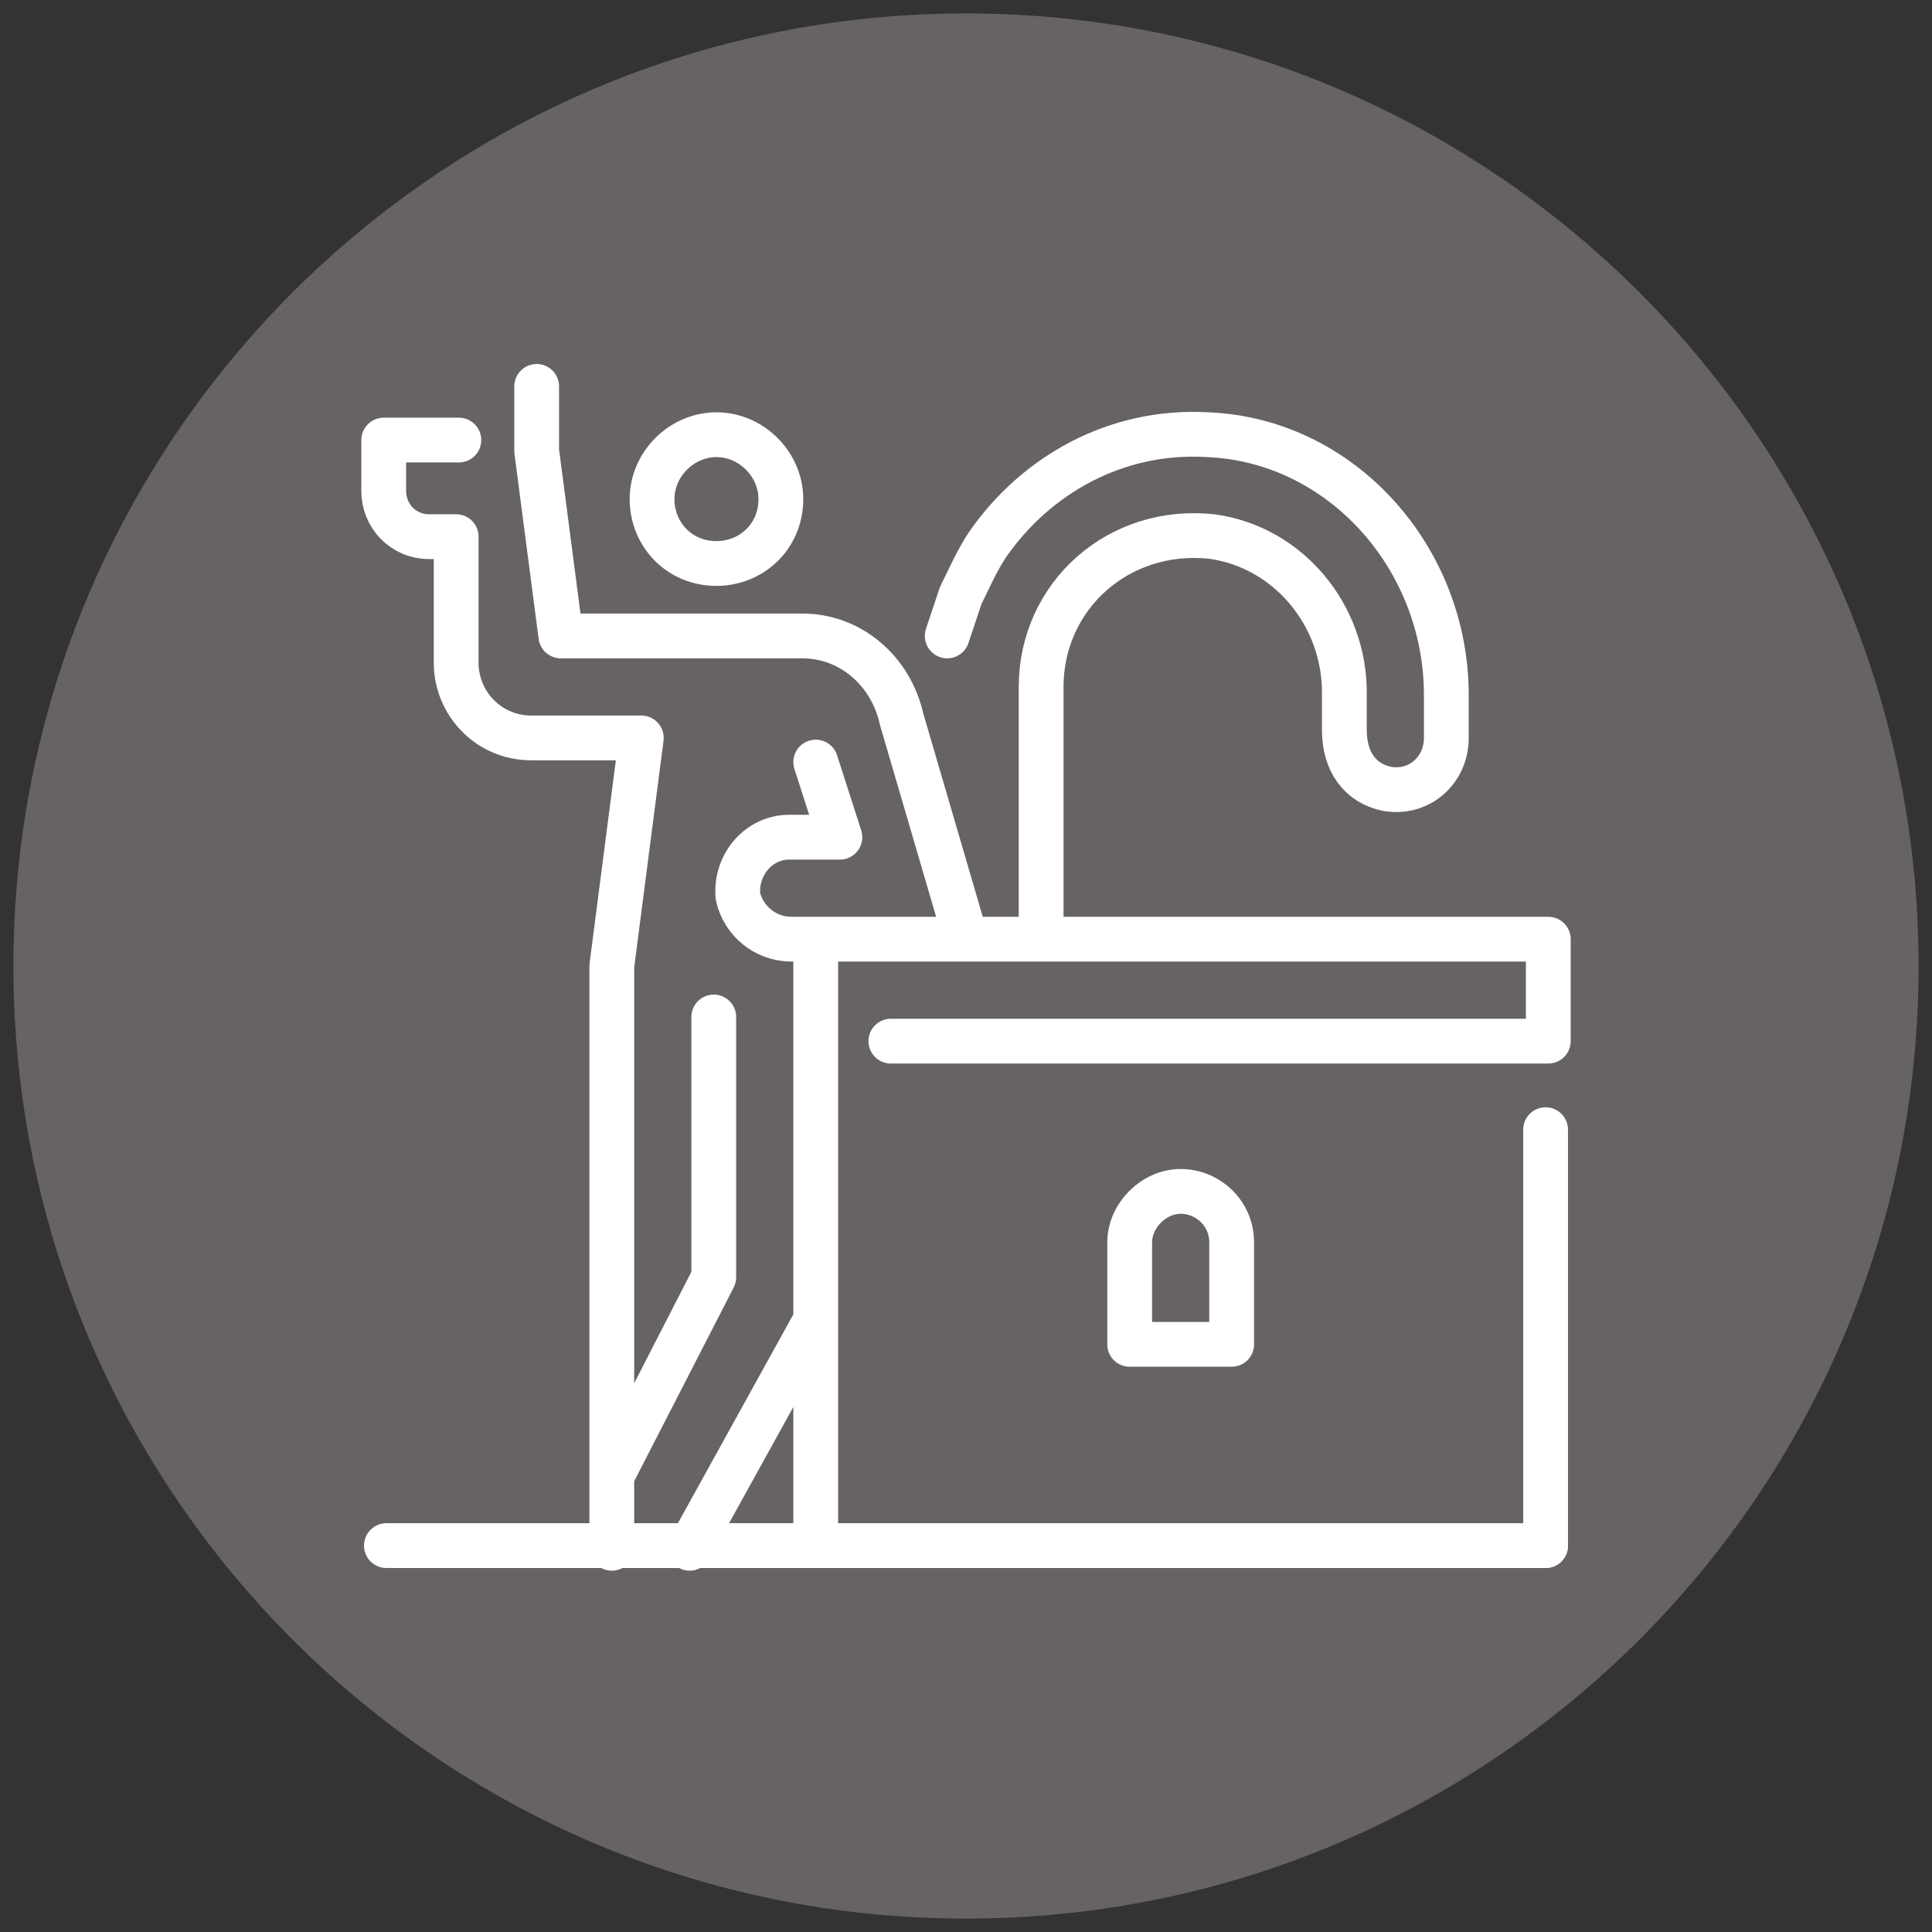 <?xml version="1.0" encoding="utf-8"?>
<!-- Generator: Adobe Illustrator 27.4.0, SVG Export Plug-In . SVG Version: 6.00 Build 0)  -->
<!DOCTYPE svg PUBLIC "-//W3C//DTD SVG 1.1//EN" "http://www.w3.org/Graphics/SVG/1.1/DTD/svg11.dtd">
<svg version="1.1" id="Capa_1" xmlns:x="http://ns.adobe.com/Extensibility/1.0/" xmlns:i="http://ns.adobe.com/AdobeIllustrator/10.0/" xmlns:graph="http://ns.adobe.com/Graphs/1.0/"
	 xmlns="http://www.w3.org/2000/svg" xmlns:xlink="http://www.w3.org/1999/xlink" x="0px" y="0px" viewBox="0 0 72 72"
	 style="enable-background:new 0 0 72 72;" xml:space="preserve">
<rect x="0" y="0" width="72" height="72" fill="#333333" stroke="none"/>
<style type="text/css">
	.st0{clip-path:url(#SVGID_00000023961359785332555270000010365152673121852080_);fill:#676363;}
	
		.st1{clip-path:url(#SVGID_00000023961359785332555270000010365152673121852080_);fill:none;stroke:#FFFFFF;stroke-width:1.669;stroke-linecap:round;stroke-miterlimit:10;}
	
		.st2{clip-path:url(#SVGID_00000023961359785332555270000010365152673121852080_);fill:none;stroke:#FFFFFF;stroke-width:1.669;stroke-linecap:round;stroke-linejoin:round;stroke-miterlimit:10;}
	.st3{fill:none;stroke:#FFFFFF;stroke-width:1.669;stroke-linecap:round;stroke-miterlimit:10;}
</style>
<g>
	<g>
		<defs>
			<rect id="SVGID_1_" x="0.5" y="0.5" width="71" height="71"/>
		</defs>
		<clipPath id="SVGID_00000070831465867592149870000010941075727540979374_">
			<use xlink:href="#SVGID_1_"  style="overflow:visible;"/>
		</clipPath>
		<path style="clip-path:url(#SVGID_00000070831465867592149870000010941075727540979374_);fill:#676363;" d="M36,71.5
			c19.6,0,35.5-15.9,35.5-35.5C71.5,16.4,55.6,0.5,36,0.5S0.5,16.4,0.5,36C0.5,55.6,16.4,71.5,36,71.5"/>
		
			<path style="clip-path:url(#SVGID_00000070831465867592149870000010941075727540979374_);fill:none;stroke:#FFFFFF;stroke-width:1.669;stroke-linecap:round;stroke-miterlimit:10;" d="
			M29.1,18.6c0,1.4-1.1,2.4-2.4,2.4c-1.4,0-2.4-1.1-2.4-2.4c0-1.3,1.1-2.4,2.4-2.4C28,16.2,29.1,17.3,29.1,18.6z"/>
		
			<path style="clip-path:url(#SVGID_00000070831465867592149870000010941075727540979374_);fill:none;stroke:#FFFFFF;stroke-width:1.669;stroke-linecap:round;stroke-linejoin:round;stroke-miterlimit:10;" d="
			M33.2,38.8h24.5V35H34.1 M30.4,49.1v8.5 M44,44.4c1,0,1.9,0.8,1.9,1.9v3.8h-3.8v-3.8C42.1,45.3,43,44.4,44,44.4z M38.8,34.7v-9.1
			c0-3.4,2.9-6,6.4-5.6c2.8,0.4,4.9,2.9,4.9,5.8v1.4c0,1.2,0.6,2,1.6,2.2c1.2,0.2,2.2-0.7,2.2-1.9v-1.6c0-5.1-3.9-9.5-8.9-9.7
			c-3.4-0.2-6.4,1.5-8.2,4.1c-0.4,0.6-0.7,1.3-1,1.9l-0.5,1.5 M17.1,16.4h-2.8v1.9c0,0.9,0.7,1.7,1.7,1.7h1l0,4.7
			c0,1.5,1.2,2.8,2.8,2.8h4.1L22.8,36v18.9 M30.4,28.4l0.9,2.8h-1.9c-1.1,0-2,1-1.9,2.2c0.2,0.9,1,1.6,2,1.6h4.6 M20,14.4v2.4
			l0.9,6.9c0,0,9,0,9,0c1.8,0,3.3,1.3,3.7,3.1L36,35 M57.6,42.1v15.5H34.1 M26.6,37.9v9.7l-3.8,7.4v2.7 M30.4,35.7v13.5l-4.7,8.5"/>
	</g>
	<line class="st3" x1="14.4" y1="57.6" x2="57.6" y2="57.6"/>
</g>
</svg>
